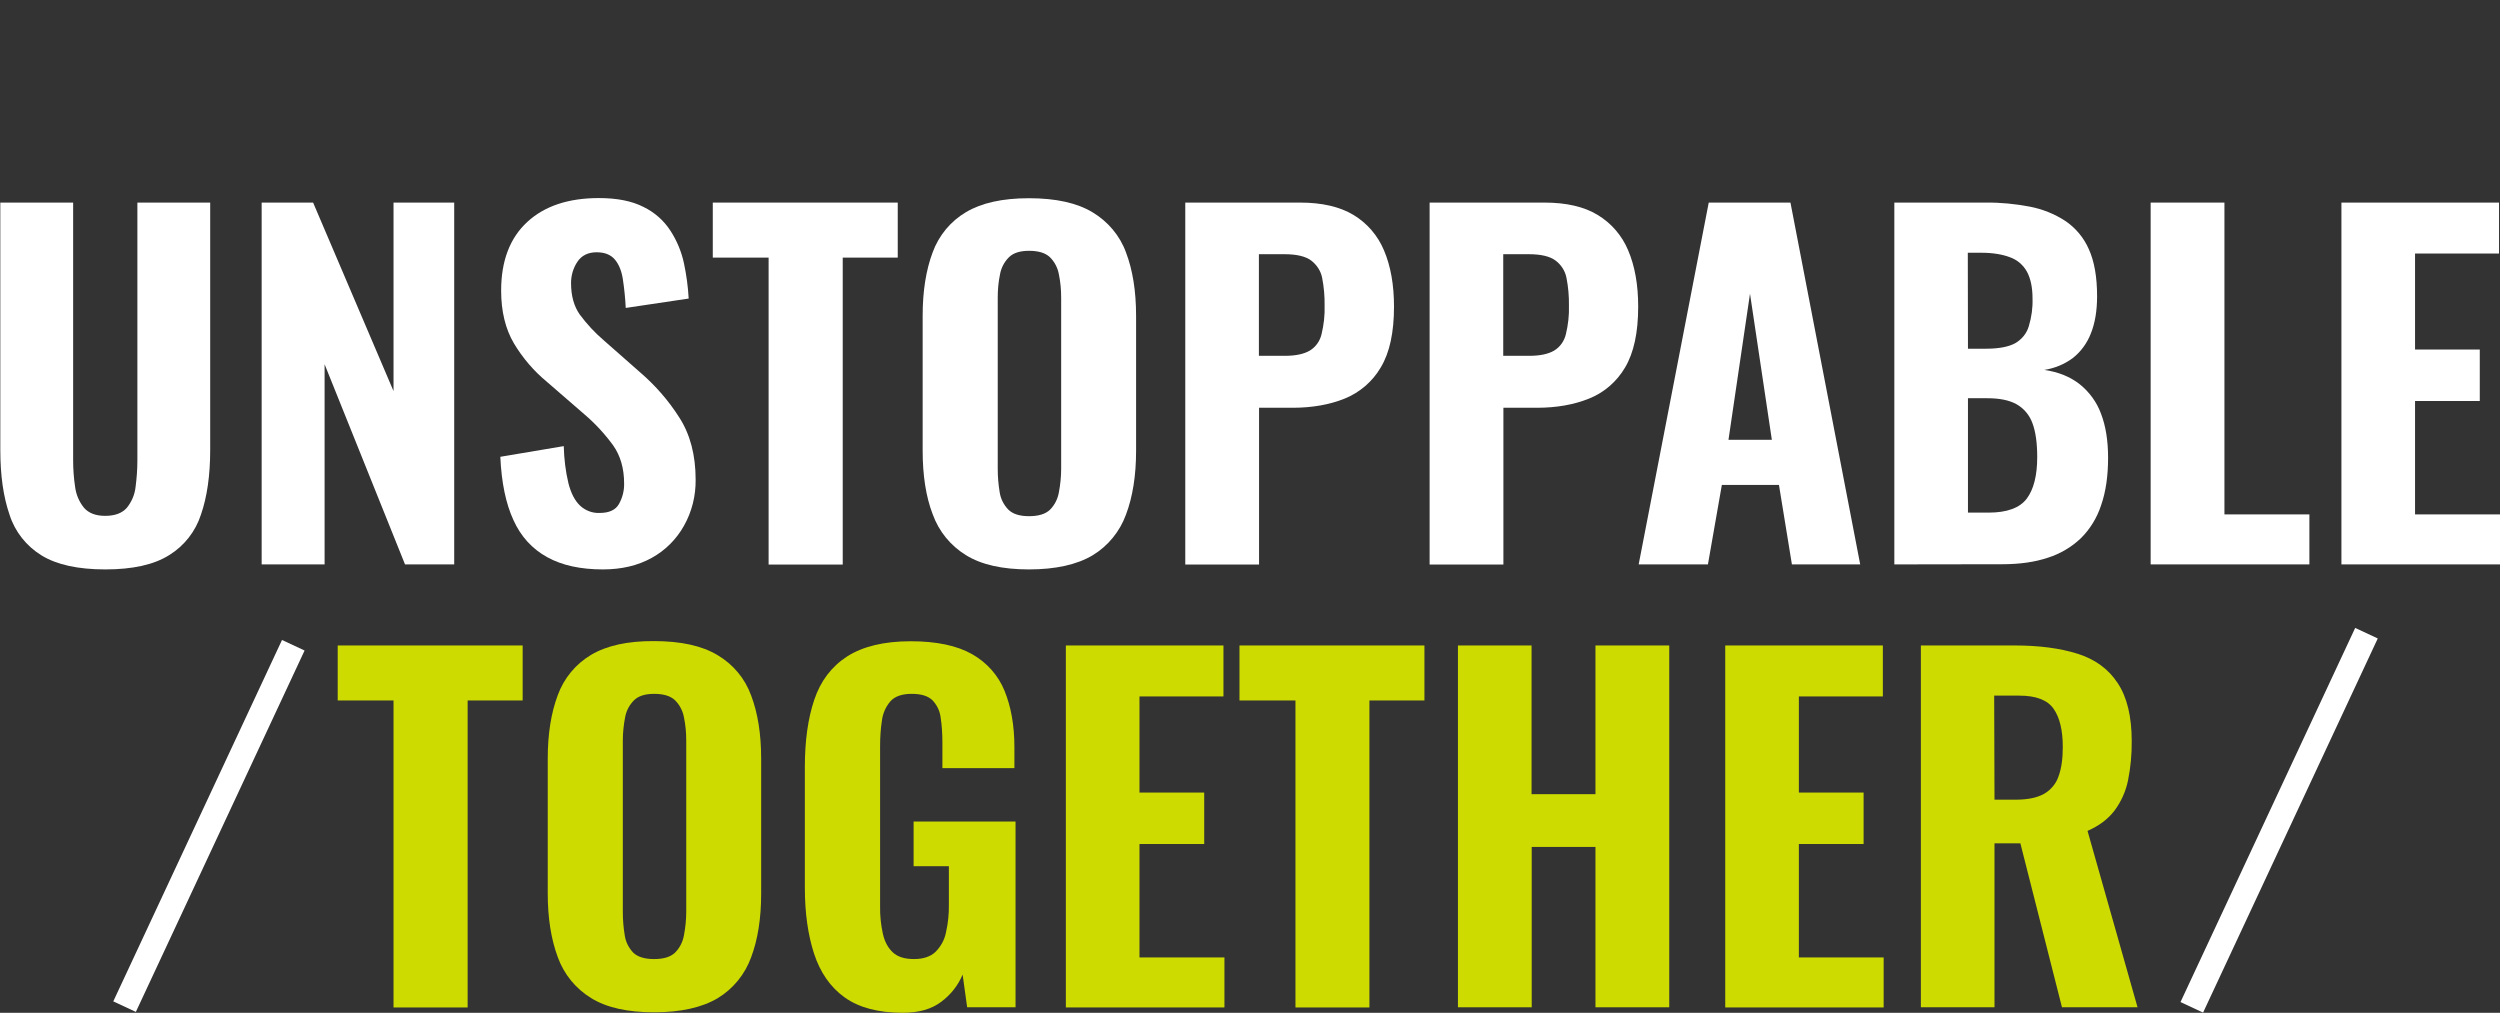 <?xml version="1.0" encoding="utf-8"?>
<!-- Generator: Adobe Illustrator 25.4.1, SVG Export Plug-In . SVG Version: 6.00 Build 0)  -->
<svg version="1.1" id="BAH_LOGO_REG" xmlns="http://www.w3.org/2000/svg" xmlns:xlink="http://www.w3.org/1999/xlink" x="0px"
	 y="0px" viewBox="0 0 1545 625.9" style="enable-background:new 0 0 1545 625.9;" xml:space="preserve">
<rect x="0" y="0" width="1545" height="625.9" fill="#333333" stroke="none"/>
<style type="text/css">
	.st0{fill:#FFFFFF;}
	.st1{fill:#CDDB00;}
</style>
<g>
	<path class="st0" d="M65.1,351.9c-16.9,0-30.1-2.9-39.5-8.7c-9.4-5.8-16.4-14.7-19.7-25.1c-3.8-11-5.7-24.2-5.7-39.9V125.2h45
		v159.3c0,5.5,0.4,10.9,1.2,16.3c0.6,4.8,2.5,9.3,5.5,13c2.9,3.3,7.2,5,13.1,5c6.1,0,10.5-1.7,13.4-5c3-3.7,4.9-8.2,5.4-13
		c0.7-5.4,1.1-10.8,1.1-16.3V125.2h45v152.9c0,15.6-1.9,28.9-5.7,39.9c-3.4,10.5-10.4,19.4-19.7,25.1C95.1,349,82,351.9,65.1,351.9z
		"/>
	<path class="st0" d="M161.7,348.8V125.2h31.8l49.7,116.5V125.2h37.5v223.6h-30.4l-49.7-123.7v123.7H161.7z"/>
	<path class="st0" d="M372.6,351.9c-13.8,0-25.3-2.5-34.5-7.6c-9.2-5.1-16.2-12.7-20.8-22.9c-4.7-10.2-7.4-23.2-8.1-39.1l39.2-6.6
		c0.2,7.8,1.1,15.5,2.9,23c1.6,6.2,4,10.8,7.2,13.8c3.2,3,7.6,4.7,12,4.5c5.9,0,9.9-1.8,12-5.5c2.2-3.9,3.3-8.3,3.2-12.7
		c0-9.4-2.3-17.2-6.8-23.6c-5.2-7.1-11.1-13.5-17.8-19.2l-23.2-20.1c-8.1-6.7-14.9-14.7-20.3-23.7c-5.2-8.8-7.9-19.7-7.9-32.6
		c0-18.4,5.4-32.5,16.1-42.4s25.5-14.8,44.3-14.8c11.2,0,20.4,1.8,27.6,5.5c6.8,3.3,12.6,8.4,16.7,14.8c4,6.2,6.8,13,8.3,20.1
		c1.5,7.1,2.5,14.4,2.9,21.7l-38.9,5.8c-0.3-6-0.9-12-1.8-17.9c-0.8-5.1-2.5-9.2-5-12.1s-6.2-4.4-11.2-4.4c-5.3,0-9.3,2-11.9,5.9
		c-2.6,3.9-3.9,8.5-3.9,13.1c0,7.9,1.8,14.4,5.4,19.5c4.3,5.8,9.3,11.2,14.8,15.9l22.6,19.9c9.3,8,17.5,17.4,24.1,27.8
		c6.7,10.4,10.1,23.2,10.1,38.5c0.1,9.9-2.3,19.7-7.2,28.4c-4.7,8.4-11.6,15.3-20,19.9C394.2,349.5,384.2,351.9,372.6,351.9z"/>
	<path class="st0" d="M475,348.8V159.2h-34.5v-34h114.3v34h-34v189.7H475z"/>
	<path class="st0" d="M635.9,351.9c-16.4,0-29.4-2.9-38.9-8.8c-9.5-5.8-16.8-14.7-20.6-25.3c-4.2-10.9-6.2-24.1-6.2-39.3v-83.4
		c0-15.3,2.1-28.3,6.2-39.2c3.8-10.4,11.1-19.2,20.6-24.8c9.6-5.7,22.5-8.6,38.9-8.6c16.6,0,29.7,2.9,39.3,8.7
		c9.5,5.7,16.9,14.4,20.7,24.9c4.1,10.8,6.2,23.8,6.2,39.1v83.4c0,15.3-2.1,28.4-6.2,39.3c-3.8,10.5-11.1,19.5-20.7,25.3
		C665.6,348.9,652.5,351.9,635.9,351.9z M635.9,319c5.9,0,10.2-1.3,13-4c2.9-2.9,4.8-6.7,5.5-10.8c0.9-4.8,1.4-9.6,1.4-14.5V184
		c0-4.8-0.4-9.6-1.4-14.4c-0.7-4-2.6-7.7-5.5-10.6c-2.8-2.7-7.1-4-13-4c-5.5,0-9.7,1.3-12.4,4c-2.9,2.9-4.8,6.6-5.5,10.6
		c-1,4.7-1.4,9.5-1.4,14.4v105.7c0,4.9,0.4,9.7,1.2,14.5c0.6,4.1,2.5,7.8,5.4,10.8C626,317.7,630.2,319,635.9,319z"/>
	<path class="st0" d="M732.5,348.8V125.2h71c13.4,0,24.4,2.5,32.9,7.6c8.5,5.1,15.1,12.8,18.9,21.9c4.1,9.6,6.2,21.2,6.2,34.8
		c0,16-2.7,28.5-8.2,37.6c-5.1,8.7-12.9,15.4-22.2,19.2c-9.4,3.8-20.2,5.7-32.3,5.7h-20.7v96.9H732.5z M778.1,219.9h16
		c6.6,0,11.7-1.1,15.3-3.2c3.7-2.2,6.3-5.9,7.3-10.1c1.4-5.8,2.1-11.7,1.9-17.7c0.1-5.7-0.4-11.5-1.5-17.1
		c-0.8-4.3-3.3-8.1-6.8-10.8c-3.5-2.6-9-3.9-16.6-3.9h-15.7V219.9z"/>
	<path class="st0" d="M883.5,348.8V125.2h71c13.4,0,24.4,2.5,32.8,7.6c8.5,5.1,15.1,12.8,18.9,21.9c4.1,9.6,6.2,21.2,6.2,34.8
		c0,16-2.7,28.5-8.1,37.6c-5.1,8.7-12.9,15.5-22.2,19.2c-9.4,3.8-20.1,5.7-32.3,5.7h-20.7v96.9H883.5z M929.1,219.9h16
		c6.6,0,11.7-1.1,15.3-3.2c3.7-2.2,6.3-5.9,7.3-10.1c1.4-5.8,2.1-11.7,1.9-17.7c0.1-5.7-0.4-11.5-1.5-17.1
		c-0.8-4.3-3.2-8.1-6.8-10.8c-3.5-2.6-9-3.9-16.6-3.9h-15.7V219.9z"/>
	<path class="st0" d="M1012.7,348.8l43.3-223.6h50.5l43.1,223.6h-42.2l-8-49.1h-35.3l-8.6,49.1L1012.7,348.8z M1068.2,271.8h26.8
		l-13.5-90.3L1068.2,271.8z"/>
	<path class="st0" d="M1170.7,348.8V125.2h56.6c9.1-0.1,18.1,0.8,27.1,2.5c7.8,1.5,15.3,4.5,21.9,8.8c6.4,4.3,11.5,10.4,14.6,17.5
		c3.4,7.5,5.1,17.2,5.1,29.1c0,9-1.3,16.7-3.9,23.1c-2.3,5.9-6.1,11.1-11,15c-5.2,3.9-11.3,6.4-17.7,7.4c8.7,1.3,15.9,4.2,21.8,8.8
		c6,4.8,10.6,11.1,13.2,18.2c2.9,7.5,4.4,16.6,4.4,27.3c0,11.2-1.4,21-4.3,29.3c-2.5,7.7-6.8,14.8-12.6,20.5
		c-5.8,5.5-12.8,9.6-20.4,12c-8.1,2.7-17.5,4-28.2,4L1170.7,348.8z M1216.2,215.5h11.3c7.9,0,13.9-1.2,17.9-3.4
		c4-2.3,7.1-6,8.4-10.5c1.7-5.6,2.5-11.4,2.3-17.2c0-6.8-1.2-12.3-3.4-16.4c-2.3-4.2-6-7.4-10.5-9c-4.7-1.8-10.6-2.8-17.8-2.8h-8.3
		L1216.2,215.5z M1216.2,316.8h12.7c11.4,0,19.3-2.9,23.6-8.6s6.5-14.3,6.5-25.7c0-8.8-1-15.9-3-21.1c-1.8-4.9-5.2-9-9.8-11.6
		c-4.5-2.5-10.5-3.7-18.1-3.7h-11.9L1216.2,316.8z"/>
	<path class="st0" d="M1329.1,348.8V125.2h45.6v192.7h52.5v30.9L1329.1,348.8z"/>
	<path class="st0" d="M1447,348.8V125.2h97.4v31.5h-51.9V216h40v31.8h-40v70.1h52.5v30.9H1447z"/>
	
		<rect x="1280.5" y="498.6" transform="matrix(0.423 -0.906 0.906 0.423 354.173 1568.491)" class="st0" width="255.2" height="15.4"/>
	
		<rect x="6" y="502.5" transform="matrix(0.423 -0.906 0.906 0.423 -387.797 411.726)" class="st0" width="246.5" height="15.4"/>
	<path class="st1" d="M243.2,622.6V432.9h-34.5v-34H323v34h-34v189.7H243.2z"/>
	<path class="st1" d="M404.2,625.6c-16.4,0-29.4-2.9-38.9-8.8c-9.5-5.8-16.8-14.7-20.6-25.3c-4.1-11-6.2-24.1-6.2-39.3v-83.4
		c0-15.3,2.1-28.3,6.2-39.2c3.8-10.4,11-19.2,20.6-24.9c9.6-5.7,22.5-8.6,38.9-8.5c16.6,0,29.7,2.9,39.3,8.7
		c9.6,5.7,16.9,14.4,20.7,24.9c4.1,10.8,6.2,23.8,6.2,39.1v83.4c0,15.3-2.1,28.4-6.2,39.3c-3.8,10.5-11.1,19.5-20.7,25.3
		C433.9,622.6,420.8,625.6,404.2,625.6z M404.2,592.7c5.9,0,10.2-1.3,13-4c2.9-2.9,4.8-6.7,5.5-10.8c0.9-4.8,1.4-9.6,1.4-14.5V457.8
		c0-4.8-0.4-9.6-1.4-14.4c-0.7-4-2.6-7.7-5.5-10.6c-2.8-2.7-7.1-4-13-4c-5.5,0-9.7,1.3-12.4,4c-2.9,2.9-4.8,6.6-5.5,10.6
		c-0.9,4.7-1.4,9.5-1.4,14.4v105.8c0,4.9,0.4,9.7,1.2,14.5c0.6,4.1,2.5,7.8,5.4,10.8C394.2,591.4,398.5,592.7,404.2,592.7z"/>
	<path class="st1" d="M557.9,625.9c-15.1,0-27.1-3.2-35.9-9.5s-15.1-15.4-18.9-27c-3.8-11.7-5.7-25.3-5.7-40.7v-74.8
		c0-16,1.9-29.8,5.8-41.4c3.9-11.6,10.6-20.5,20.3-26.8c9.7-6.2,22.8-9.4,39.3-9.4c16,0,28.7,2.7,38,8c9,5.1,16.1,13,20,22.6
		c4,9.8,6.1,21.4,6.1,34.8v13h-44.5v-15.8c0-5.2-0.3-10.4-1.1-15.6c-0.5-4-2.3-7.7-5.1-10.6c-2.7-2.6-6.9-3.9-12.8-3.9
		c-6.1,0-10.5,1.6-13.2,4.7c-2.9,3.4-4.7,7.6-5.2,12c-0.8,5.2-1.1,10.4-1.1,15.6v99.1c-0.1,5.7,0.5,11.3,1.7,16.8
		c1.1,5,3.2,8.8,6.2,11.6c3,2.8,7.4,4.1,13.1,4.1c5.7,0,10.1-1.5,13.2-4.4c3.3-3.3,5.6-7.4,6.5-12c1.3-5.7,1.9-11.5,1.8-17.3v-23.7
		h-21.8v-27.6h63v114.8h-29.9l-2.8-20.2c-2.8,6.7-7.4,12.5-13.2,16.8C575.8,623.6,567.9,625.9,557.9,625.9z"/>
	<path class="st1" d="M658.7,622.6V398.9h97.4v31.5h-51.9v59.4h40v31.8h-40v70.1h52.5v30.9H658.7z"/>
	<path class="st1" d="M800.6,622.6V432.9H766v-34h114.3v34h-34v189.7H800.6z"/>
	<path class="st1" d="M901,622.6V398.9h45.5v91.9h39.5v-91.9h45.6v223.6h-45.6v-99.1h-39.4v99.1H901z"/>
	<path class="st1" d="M1066.2,622.6V398.9h97.4v31.5h-51.9v59.4h40v31.8h-40v70.1h52.4v30.9H1066.2z"/>
	<path class="st1" d="M1187.1,622.6V398.9h58c15.1,0,28,1.7,38.8,5.1s19.1,9.4,24.8,18.1c5.8,8.7,8.7,20.6,8.7,35.9
		c0.1,8.2-0.7,16.4-2.3,24.4c-1.4,6.7-4.2,13-8.3,18.5c-4,5.3-9.5,9.4-16.7,12.6l30.9,109h-46.7l-25.7-101.3h-16v101.3H1187.1z
		 M1232.6,494.2h13.2c7.3,0,13.1-1.2,17.4-3.6c4.2-2.4,7.5-6.3,9-10.9c1.8-4.9,2.6-10.9,2.6-18.1c0-10.3-1.9-18.2-5.7-23.6
		c-3.8-5.4-10.8-8.1-21.2-8.1h-15.5L1232.6,494.2z"/>
</g>
</svg>

